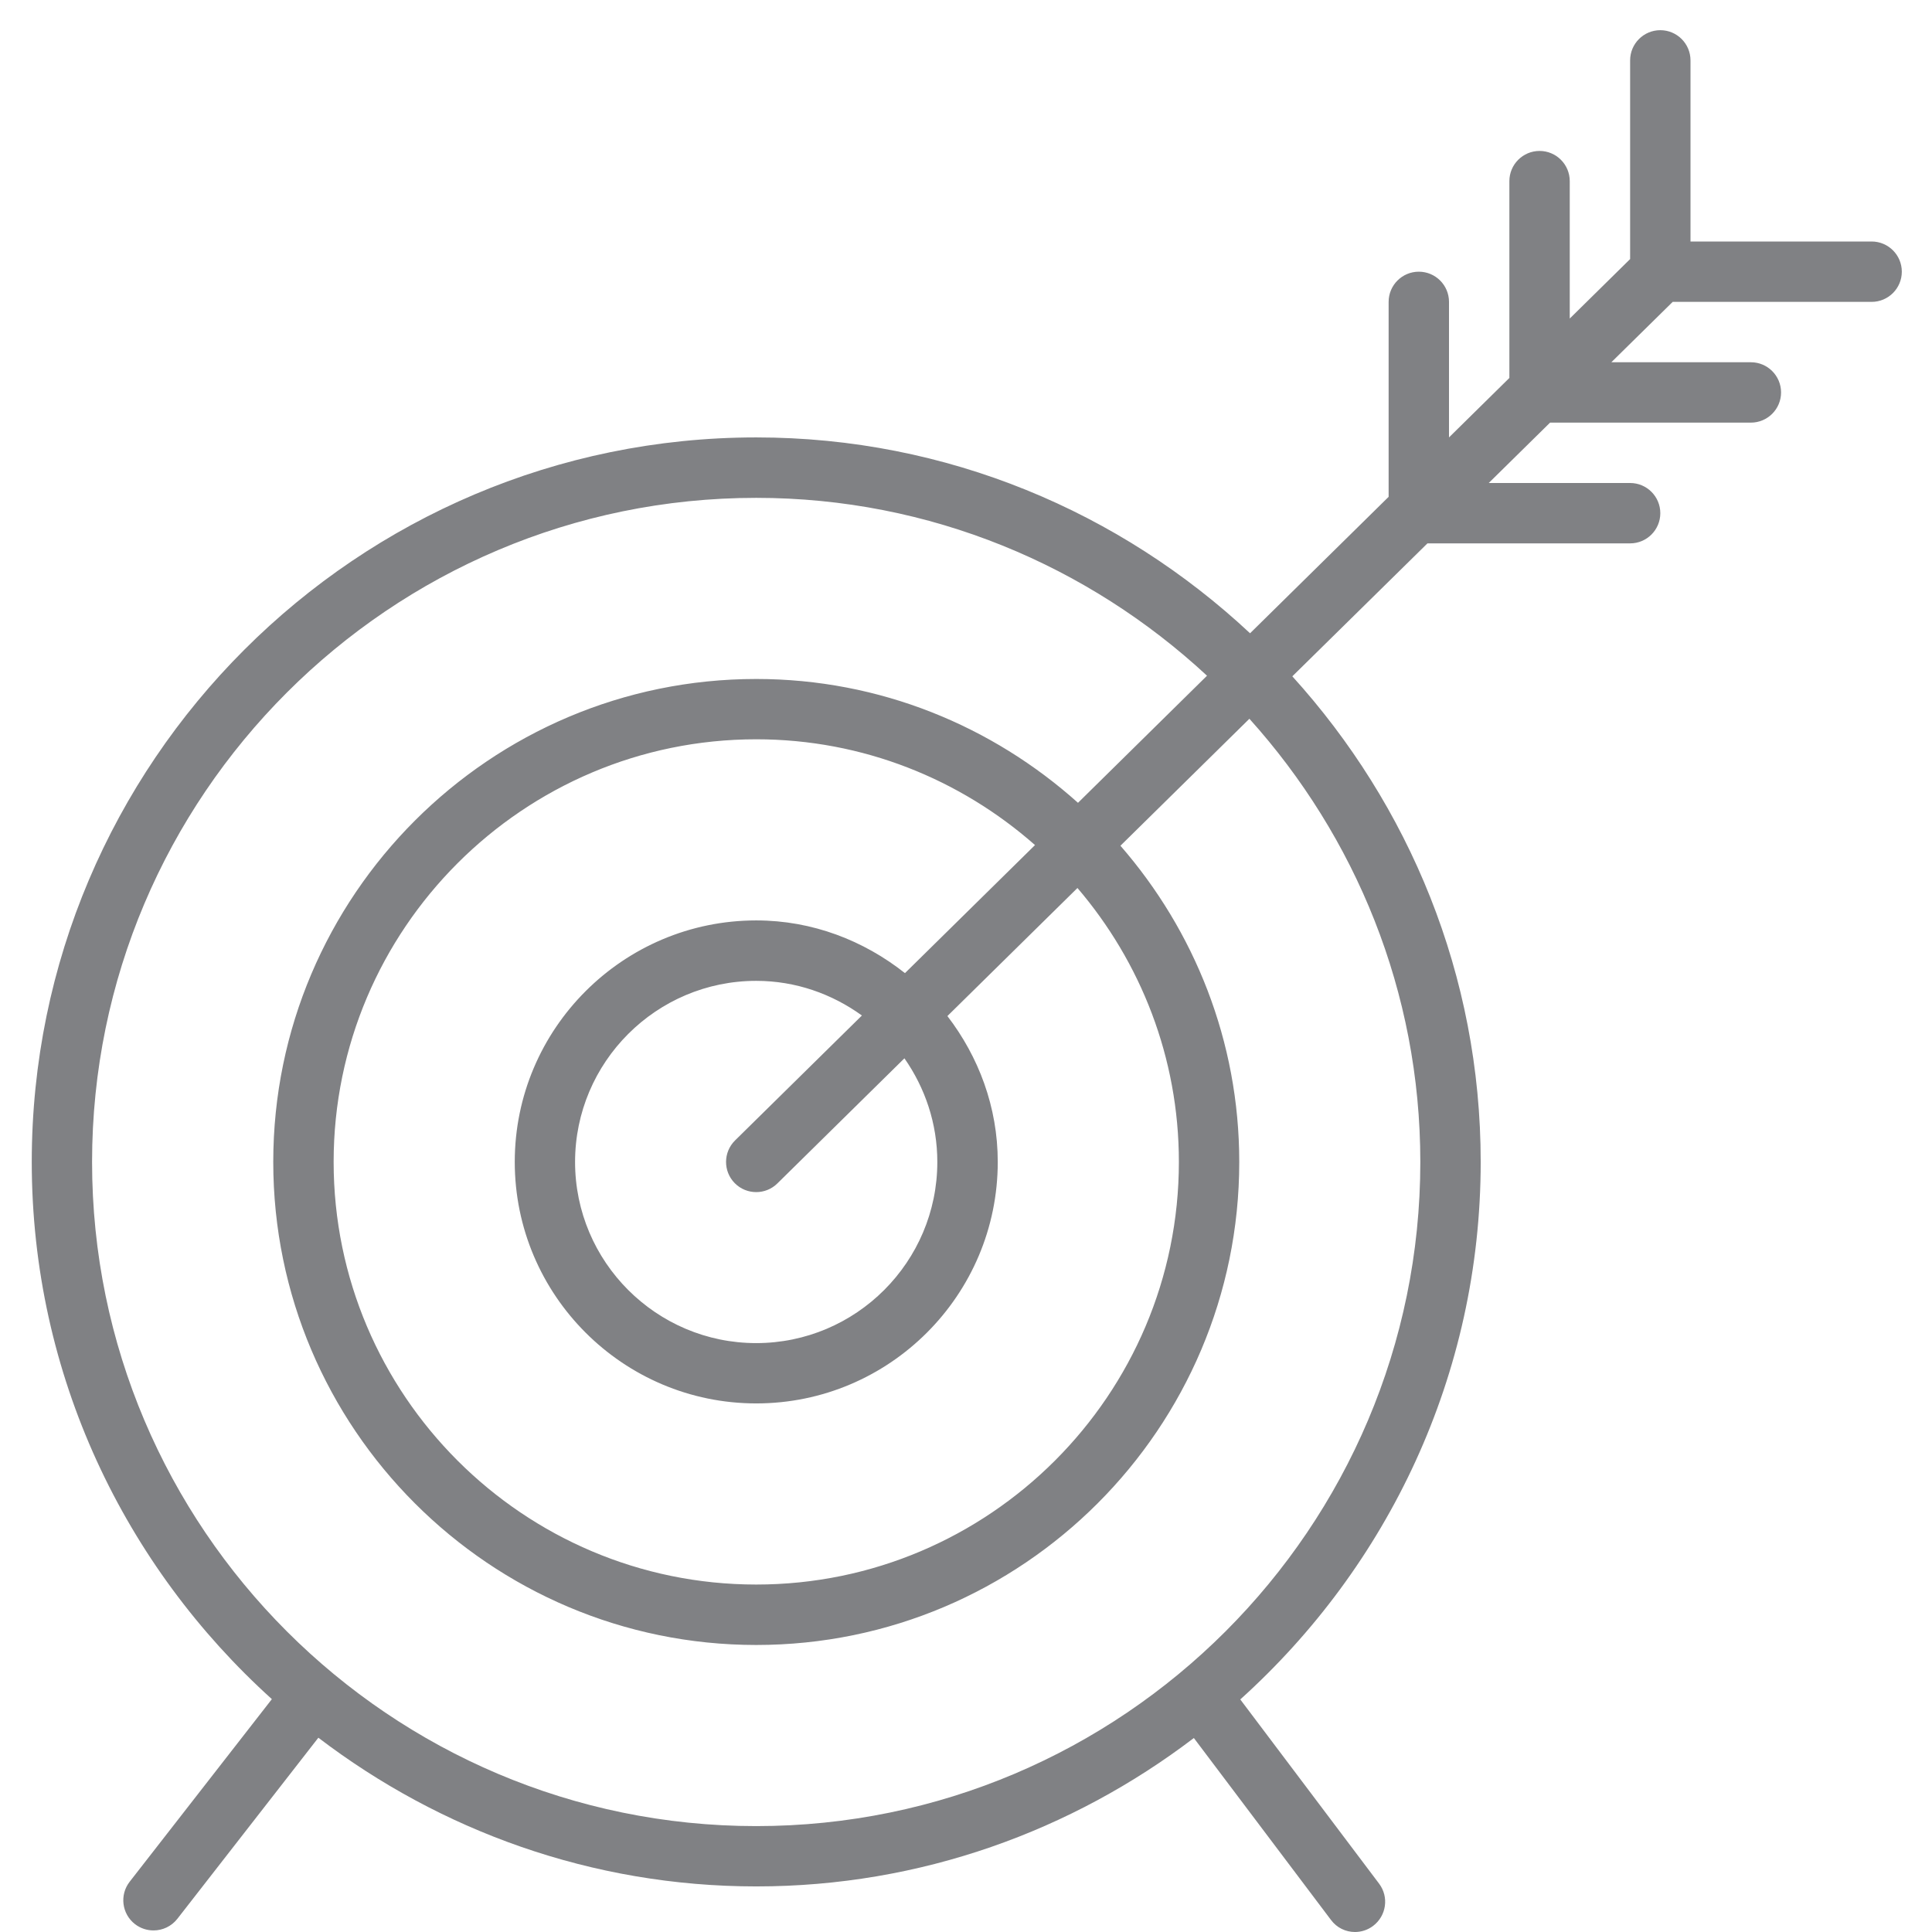 <?xml version="1.0" encoding="utf-8"?>

<!DOCTYPE svg PUBLIC "-//W3C//DTD SVG 1.1//EN" "http://www.w3.org/Graphics/SVG/1.1/DTD/svg11.dtd">
<!-- Скачано с сайта svg4.ru / Downloaded from svg4.ru -->
<svg version="1.1" id="Layer_1" xmlns="http://www.w3.org/2000/svg" xmlns:xlink="http://www.w3.org/1999/xlink" 
	 width="800px" height="800px" viewBox="0 0 31 32" enable-background="new 0 0 31 32" xml:space="preserve">
<g>
	<path fill="#808184" d="M23,4.5c-0.276,0-0.5,0.224-0.5,0.5v3.229l-2.295,2.26c-2.146-2.006-5.017-3.244-8.179-3.244
		c-6.617,0-12,5.383-12,12c0,3.531,1.542,6.7,3.977,8.898l-2.355,3.024c-0.17,0.218-0.131,0.532,0.087,0.702
		c0.092,0.071,0.2,0.105,0.308,0.105c0.148,0,0.296-0.066,0.395-0.193l2.335-2.999c2.017,1.538,4.527,2.463,7.254,2.463
		c2.724,0,5.231-0.923,7.247-2.458l2.271,3.013C21.642,31.931,21.791,32,21.942,32c0.105,0,0.211-0.033,0.301-0.101
		c0.221-0.167,0.265-0.48,0.099-0.7l-2.299-3.051c2.438-2.198,3.982-5.37,3.982-8.903c0-3.096-1.188-5.912-3.12-8.043L23.143,9H26.5
		C26.776,9,27,8.776,27,8.5S26.776,8,26.5,8h-2.342l1.016-1H28.5C28.776,7,29,6.776,29,6.5S28.776,6,28.5,6h-2.311l1.016-1H30.5
		C30.776,5,31,4.776,31,4.5S30.776,4,30.5,4h-3V1c0-0.276-0.224-0.5-0.5-0.5S26.5,0.724,26.5,1v3.291l-1,0.985V3
		c0-0.276-0.224-0.5-0.5-0.5S24.5,2.724,24.5,3v3.26l-1,0.985V5C23.5,4.724,23.276,4.5,23,4.5z M23.025,19.246
		c0,6.065-4.935,11-11,11s-11-4.935-11-11s4.935-11,11-11c2.883,0,5.503,1.124,7.467,2.946l-2.137,2.105
		c-1.417-1.27-3.281-2.051-5.329-2.051c-4.411,0-8,3.589-8,8s3.589,8,8,8s8-3.589,8-8c0-2.004-0.746-3.833-1.968-5.238l2.136-2.103
		C21.948,13.854,23.025,16.423,23.025,19.246z M15.025,19.246c0,1.654-1.346,3-3,3s-3-1.346-3-3s1.346-3,3-3
		c0.655,0,1.257,0.217,1.751,0.574l-2.101,2.069c-0.197,0.194-0.199,0.511-0.006,0.707c0.098,0.1,0.228,0.149,0.356,0.149
		c0.127,0,0.254-0.048,0.351-0.144l2.104-2.072C14.821,18.017,15.025,18.607,15.025,19.246z M14.489,16.118
		c-0.681-0.538-1.53-0.873-2.463-0.873c-2.206,0-4,1.794-4,4s1.794,4,4,4s4-1.794,4-4c0-0.911-0.318-1.743-0.834-2.416l2.154-2.121
		c1.045,1.223,1.68,2.806,1.68,4.537c0,3.86-3.141,7-7,7s-7-3.14-7-7s3.141-7,7-7c1.769,0,3.383,0.665,4.617,1.752L14.489,16.118z"
		/>
</g>
</svg>